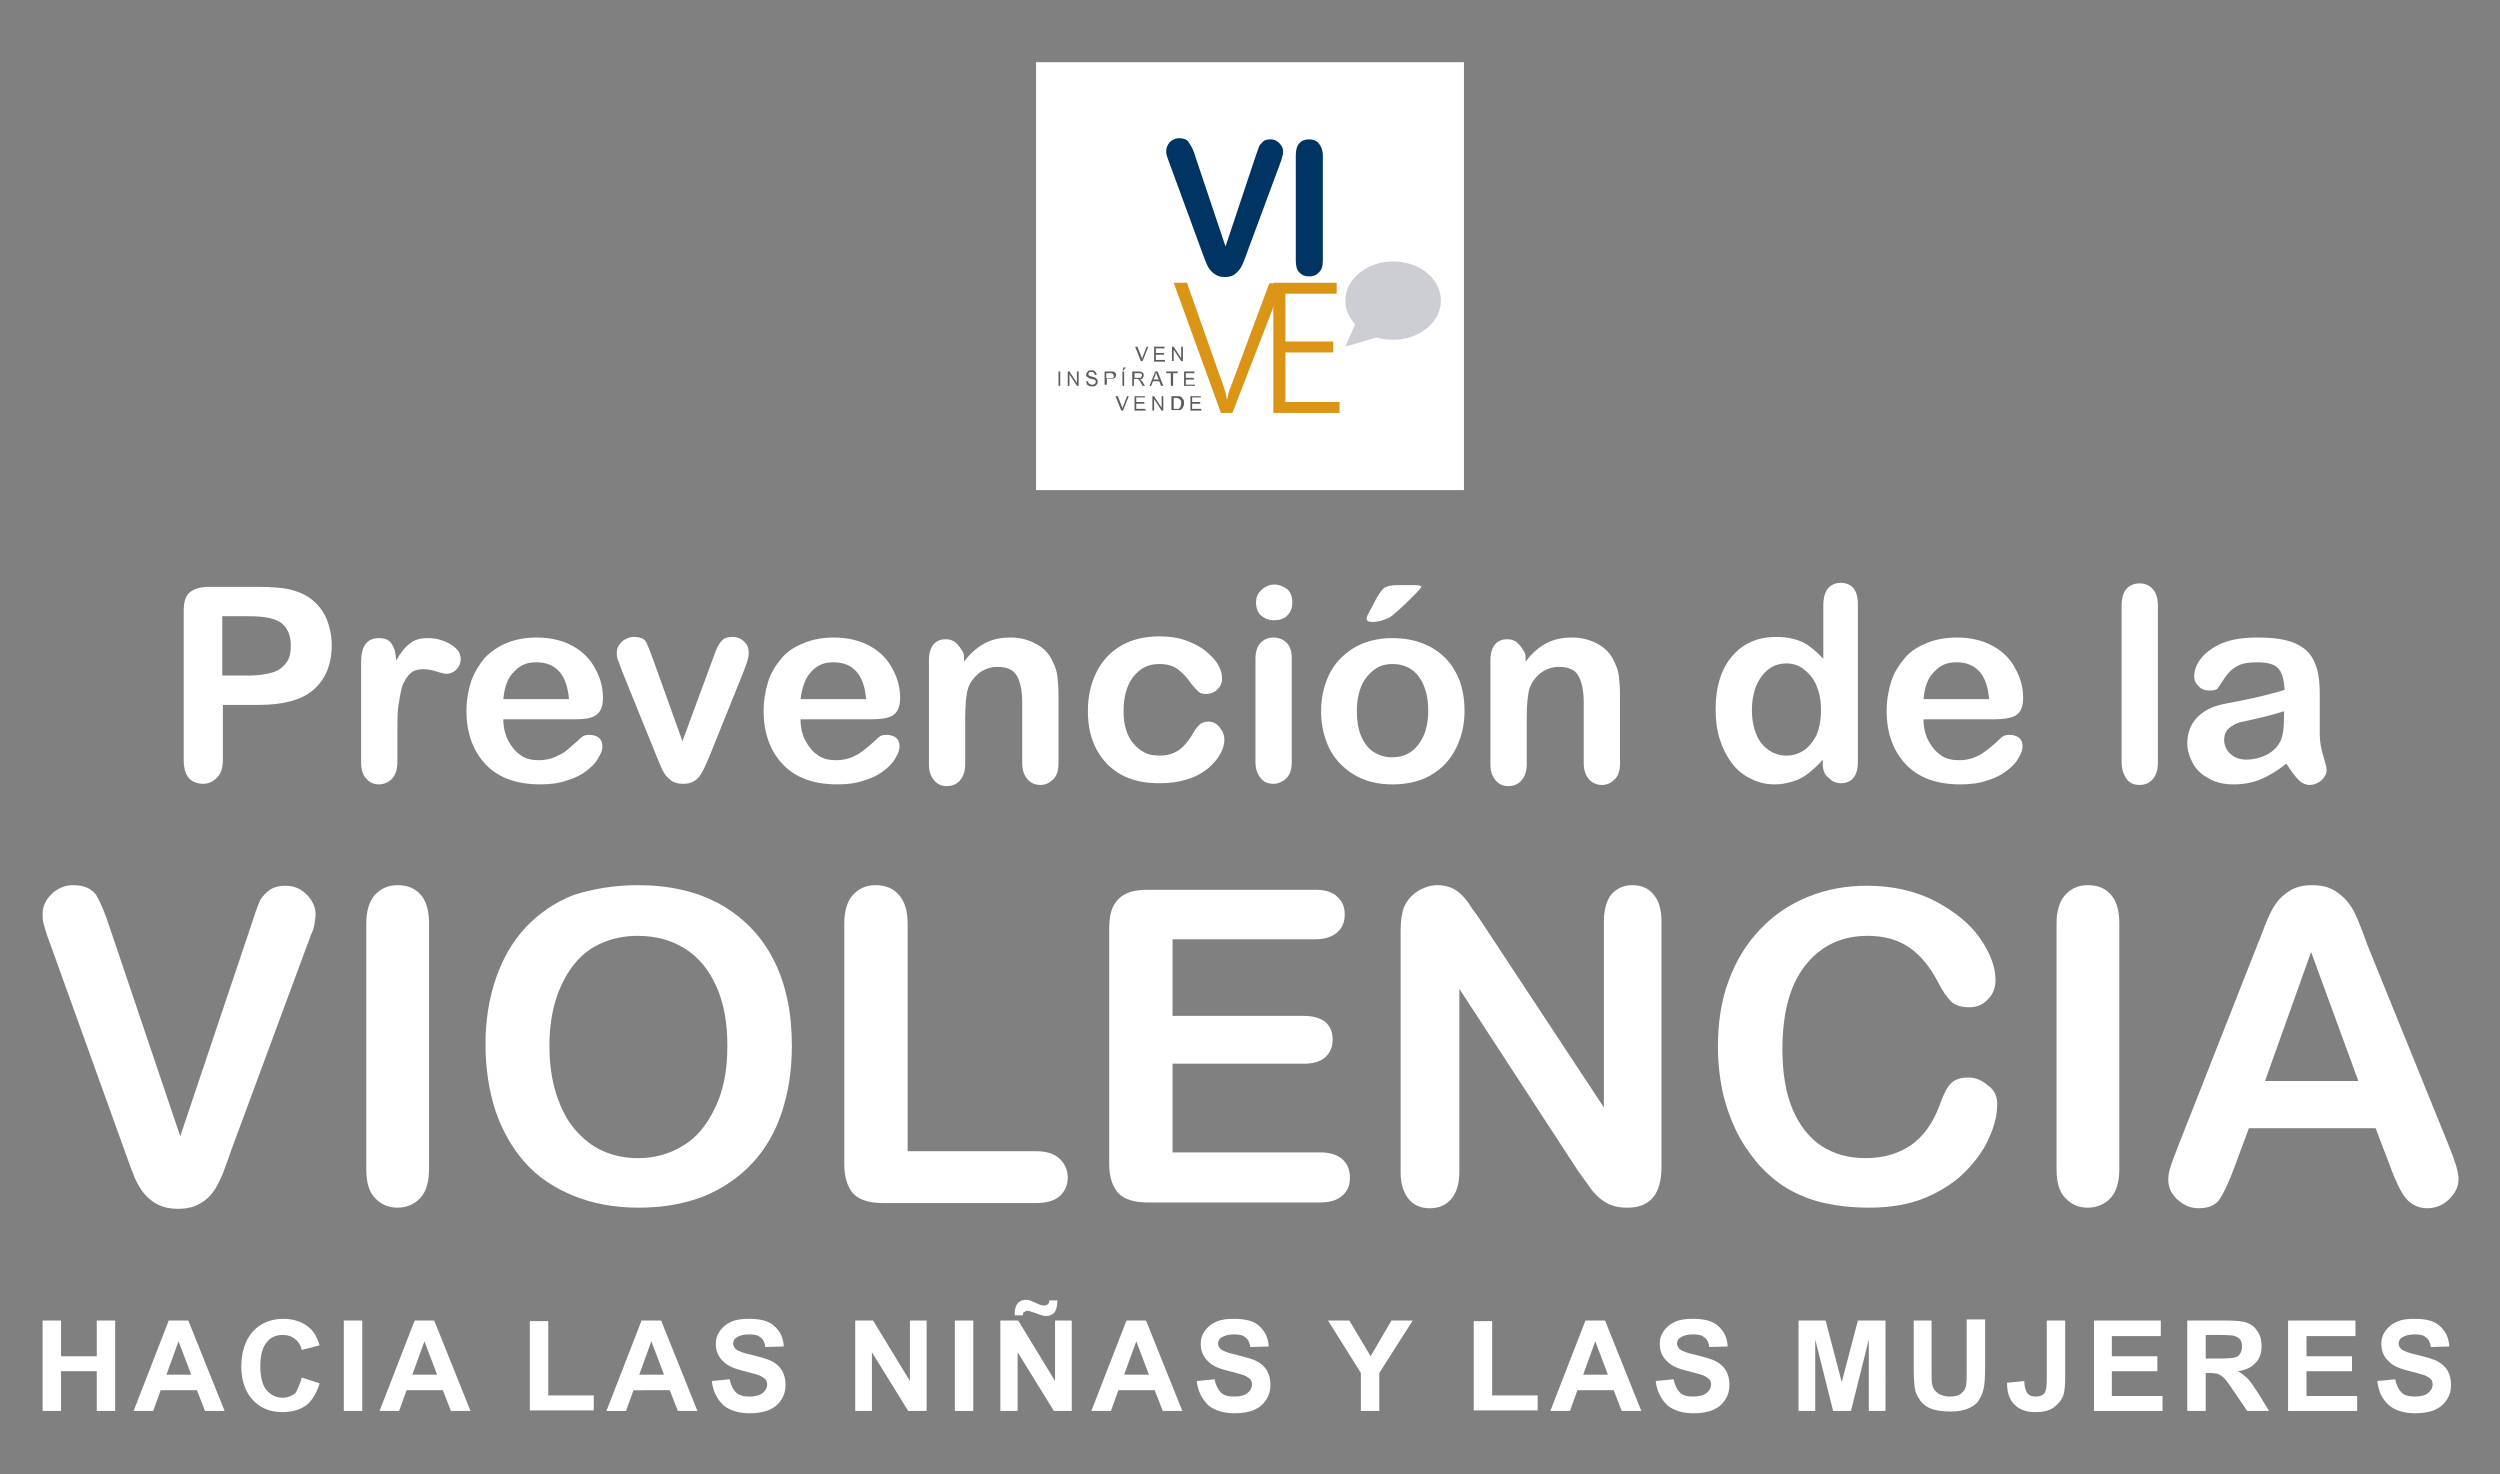 <?xml version="1.0" encoding="utf-8"?>
<!-- Generator: Adobe Illustrator 23.0.2, SVG Export Plug-In . SVG Version: 6.00 Build 0)  -->
<svg version="1.1" xmlns="http://www.w3.org/2000/svg" xmlns:xlink="http://www.w3.org/1999/xlink" x="0px" y="0px"
	 viewBox="0 0 434.1 256" style="enable-background:new 0 0 434.1 256;" xml:space="preserve">
<rect x="0" y="0" width="434.1" height="256" fill="#808080" stroke="none"/>
<style type="text/css">
	.st0{fill:#581B59;}
	.st1{fill:none;stroke:#F0DF29;stroke-miterlimit:10;}
	.st2{fill:#C85836;}
	.st3{fill:#C3684F;}
	.st4{fill:#F0DF29;}
	.st5{fill:#D3815D;}
	.st6{fill:#FFFFFF;}
	.st7{fill:#DA9516;}
	.st8{fill:#003563;}
	.st9{fill:#5D5D5E;}
	.st10{fill:#CCCED4;}
</style>
<g id="Capa_1">
</g>
<g id="Capa_2">
</g>
<g id="Capa_3">
	<g>
		<g>
			<path class="st6" d="M7.4,245v-15.7h3.2v6.2h6.2v-6.2h3.2V245h-3.2v-6.9h-6.2v6.9H7.4z"/>
			<path class="st6" d="M39,245h-3.4l-1.4-3.6h-6.3l-1.3,3.6h-3.4l6.1-15.7h3.4L39,245z M33.2,238.7l-2.2-5.8l-2.1,5.8H33.2z"/>
			<path class="st6" d="M52.4,239.2l3.1,1c-0.5,1.7-1.3,3-2.3,3.8c-1.1,0.8-2.5,1.2-4.2,1.2c-2.1,0-3.8-0.7-5.1-2.1s-2-3.4-2-5.8
				c0-2.6,0.7-4.6,2-6.1c1.3-1.4,3.1-2.2,5.3-2.2c1.9,0,3.5,0.6,4.7,1.7c0.7,0.7,1.2,1.6,1.6,2.9l-3.1,0.8c-0.2-0.8-0.6-1.5-1.2-1.9
				c-0.6-0.5-1.3-0.7-2.1-0.7c-1.2,0-2.1,0.4-2.8,1.3c-0.7,0.8-1.1,2.2-1.1,4.1c0,2,0.4,3.4,1.1,4.2c0.7,0.8,1.6,1.3,2.8,1.3
				c0.8,0,1.6-0.3,2.2-0.8C51.7,241.2,52.1,240.3,52.4,239.2z"/>
			<path class="st6" d="M59.7,245v-15.7h3.2V245H59.7z"/>
			<path class="st6" d="M81.7,245h-3.4l-1.4-3.6h-6.3l-1.3,3.6h-3.4l6.1-15.7h3.4L81.7,245z M75.9,238.7l-2.2-5.8l-2.1,5.8H75.9z"/>
			<path class="st6" d="M92,245v-15.6h3.2v12.9h7.9v2.6H92z"/>
			<path class="st6" d="M121.1,245h-3.4l-1.4-3.6H110l-1.3,3.6h-3.4l6.1-15.7h3.4L121.1,245z M115.3,238.7l-2.2-5.8l-2.1,5.8H115.3z
				"/>
			<path class="st6" d="M123.6,239.8l3.1-0.3c0.2,1,0.6,1.8,1.1,2.3c0.6,0.5,1.3,0.7,2.3,0.7c1,0,1.8-0.2,2.3-0.6
				c0.5-0.4,0.8-0.9,0.8-1.5c0-0.4-0.1-0.7-0.3-0.9s-0.6-0.5-1.1-0.7c-0.4-0.1-1.2-0.4-2.5-0.7c-1.7-0.4-2.9-0.9-3.6-1.6
				c-1-0.9-1.4-1.9-1.4-3.2c0-0.8,0.2-1.5,0.7-2.2c0.5-0.7,1.1-1.2,2-1.6c0.9-0.4,1.9-0.5,3.1-0.5c2,0,3.5,0.4,4.4,1.3
				c1,0.9,1.5,2,1.6,3.5l-3.2,0.1c-0.1-0.8-0.4-1.4-0.9-1.7c-0.4-0.4-1.1-0.5-2-0.5c-0.9,0-1.6,0.2-2.2,0.6c-0.3,0.2-0.5,0.6-0.5,1
				c0,0.4,0.2,0.7,0.5,1c0.4,0.3,1.4,0.7,2.9,1c1.5,0.4,2.7,0.7,3.4,1.1c0.7,0.4,1.3,0.9,1.7,1.6c0.4,0.7,0.6,1.5,0.6,2.5
				c0,0.9-0.2,1.7-0.7,2.5c-0.5,0.8-1.2,1.4-2.1,1.8c-0.9,0.4-2.1,0.6-3.4,0.6c-2,0-3.5-0.5-4.6-1.4
				C124.5,242.9,123.8,241.6,123.6,239.8z"/>
			<path class="st6" d="M148.5,245v-15.7h3.1l6.4,10.5v-10.5h2.9V245h-3.2l-6.3-10.2V245H148.5z"/>
			<path class="st6" d="M165.8,245v-15.7h3.2V245H165.8z"/>
			<path class="st6" d="M173.7,245v-15.7h3.1l6.4,10.5v-10.5h2.9V245H183l-6.3-10.2V245H173.7z M177.6,228.4h-1.4c0-0.2,0-0.3,0-0.4
				c0-0.7,0.2-1.3,0.5-1.7c0.4-0.4,0.8-0.6,1.4-0.6c0.2,0,0.5,0,0.7,0.1c0.2,0.1,0.6,0.2,1.2,0.5c0.6,0.3,1,0.4,1.3,0.4
				c0.2,0,0.4-0.1,0.6-0.2c0.2-0.1,0.3-0.4,0.3-0.7h1.4c0,1-0.2,1.7-0.5,2.1c-0.4,0.4-0.8,0.6-1.4,0.6c-0.2,0-0.5,0-0.7-0.1
				c-0.2,0-0.6-0.2-1.2-0.4c-0.7-0.2-1.1-0.4-1.4-0.4c-0.2,0-0.4,0.1-0.5,0.2C177.7,227.8,177.6,228.1,177.6,228.4z"/>
			<path class="st6" d="M205.3,245h-3.4l-1.4-3.6h-6.3l-1.3,3.6h-3.4l6.1-15.7h3.4L205.3,245z M199.5,238.7l-2.2-5.8l-2.1,5.8H199.5
				z"/>
			<path class="st6" d="M207.8,239.8l3.1-0.3c0.2,1,0.6,1.8,1.1,2.3s1.3,0.7,2.3,0.7c1,0,1.8-0.2,2.3-0.6c0.5-0.4,0.8-0.9,0.8-1.5
				c0-0.4-0.1-0.7-0.3-0.9s-0.6-0.5-1.1-0.7c-0.4-0.1-1.2-0.4-2.5-0.7c-1.7-0.4-2.9-0.9-3.6-1.6c-1-0.9-1.4-1.9-1.4-3.2
				c0-0.8,0.2-1.5,0.7-2.2c0.5-0.7,1.1-1.2,2-1.6c0.9-0.4,1.9-0.5,3.1-0.5c2,0,3.5,0.4,4.4,1.3c1,0.9,1.5,2,1.6,3.5l-3.2,0.1
				c-0.1-0.8-0.4-1.4-0.9-1.7c-0.4-0.4-1.1-0.5-2-0.5c-0.9,0-1.6,0.2-2.2,0.6c-0.3,0.2-0.5,0.6-0.5,1c0,0.4,0.2,0.7,0.5,1
				c0.4,0.3,1.4,0.7,2.9,1c1.5,0.4,2.7,0.7,3.4,1.1c0.7,0.4,1.3,0.9,1.7,1.6c0.4,0.7,0.6,1.5,0.6,2.5c0,0.9-0.2,1.7-0.7,2.5
				c-0.5,0.8-1.2,1.4-2.1,1.8c-0.9,0.4-2.1,0.6-3.4,0.6c-2,0-3.5-0.5-4.6-1.4C208.7,242.9,208,241.6,207.8,239.8z"/>
			<path class="st6" d="M236.3,245v-6.6l-5.7-9.1h3.7l3.7,6.2l3.6-6.2h3.7l-5.8,9.1v6.6H236.3z"/>
			<path class="st6" d="M255.9,245v-15.6h3.2v12.9h7.9v2.6H255.9z"/>
			<path class="st6" d="M285,245h-3.4l-1.4-3.6h-6.3l-1.3,3.6h-3.4l6.1-15.7h3.4L285,245z M279.2,238.7l-2.2-5.8l-2.1,5.8H279.2z"/>
			<path class="st6" d="M287.5,239.8l3.1-0.3c0.2,1,0.6,1.8,1.1,2.3s1.3,0.7,2.3,0.7c1,0,1.8-0.2,2.3-0.6c0.5-0.4,0.8-0.9,0.8-1.5
				c0-0.4-0.1-0.7-0.3-0.9s-0.6-0.5-1.1-0.7c-0.4-0.1-1.2-0.4-2.5-0.7c-1.7-0.4-2.9-0.9-3.6-1.6c-1-0.9-1.4-1.9-1.4-3.2
				c0-0.8,0.2-1.5,0.7-2.2c0.5-0.7,1.1-1.2,2-1.6c0.9-0.4,1.9-0.5,3.1-0.5c2,0,3.5,0.4,4.4,1.3c1,0.9,1.5,2,1.6,3.5l-3.2,0.1
				c-0.1-0.8-0.4-1.4-0.9-1.7c-0.4-0.4-1.1-0.5-2-0.5c-0.9,0-1.6,0.2-2.2,0.6c-0.3,0.2-0.5,0.6-0.5,1c0,0.4,0.2,0.7,0.5,1
				c0.4,0.3,1.4,0.7,2.9,1c1.5,0.4,2.7,0.7,3.4,1.1c0.7,0.4,1.3,0.9,1.7,1.6c0.4,0.7,0.6,1.5,0.6,2.5c0,0.9-0.2,1.7-0.7,2.5
				c-0.5,0.8-1.2,1.4-2.1,1.8c-0.9,0.4-2.1,0.6-3.4,0.6c-2,0-3.5-0.5-4.6-1.4C288.4,242.9,287.7,241.6,287.5,239.8z"/>
			<path class="st6" d="M312.3,245v-15.7h4.7l2.8,10.7l2.8-10.7h4.8V245h-2.9v-12.4l-3.1,12.4h-3.1l-3.1-12.4V245H312.3z"/>
			<path class="st6" d="M332.2,229.3h3.2v8.5c0,1.3,0,2.2,0.1,2.6c0.1,0.6,0.5,1.2,1,1.5c0.5,0.4,1.2,0.6,2.1,0.6
				c0.9,0,1.6-0.2,2-0.6c0.5-0.4,0.7-0.8,0.8-1.4s0.1-1.4,0.1-2.7v-8.7h3.2v8.2c0,1.9-0.1,3.2-0.3,4c-0.2,0.8-0.5,1.4-0.9,2
				s-1.1,1-1.8,1.3s-1.8,0.5-3,0.5c-1.5,0-2.6-0.2-3.4-0.5c-0.8-0.3-1.4-0.8-1.8-1.3c-0.4-0.6-0.7-1.1-0.9-1.7
				c-0.2-0.9-0.3-2.2-0.3-4V229.3z"/>
			<path class="st6" d="M355.4,229.3h3.2v9.9c0,1.3-0.1,2.3-0.3,3c-0.3,0.9-0.9,1.6-1.7,2.2c-0.8,0.6-1.9,0.8-3.2,0.8
				c-1.5,0-2.7-0.4-3.6-1.3s-1.3-2.1-1.3-3.8l3-0.3c0,0.9,0.2,1.5,0.4,1.9c0.3,0.6,0.9,0.8,1.6,0.8c0.7,0,1.2-0.2,1.5-0.6
				c0.3-0.4,0.4-1.2,0.4-2.5V229.3z"/>
			<path class="st6" d="M363.6,245v-15.7h11.6v2.7h-8.5v3.5h7.9v2.6h-7.9v4.3h8.8v2.6H363.6z"/>
			<path class="st6" d="M379.8,245v-15.7h6.7c1.7,0,2.9,0.1,3.7,0.4c0.8,0.3,1.4,0.8,1.8,1.5c0.5,0.7,0.7,1.5,0.7,2.5
				c0,1.2-0.3,2.2-1,2.9c-0.7,0.8-1.7,1.3-3.1,1.5c0.7,0.4,1.2,0.8,1.7,1.3s1,1.3,1.8,2.5l1.9,3.1h-3.8l-2.3-3.4
				c-0.8-1.2-1.4-2-1.7-2.3s-0.6-0.5-1-0.7c-0.3-0.1-0.9-0.2-1.6-0.2H383v6.6H379.8z M383,235.9h2.3c1.5,0,2.5-0.1,2.8-0.2
				c0.4-0.1,0.7-0.3,0.9-0.7c0.2-0.3,0.3-0.7,0.3-1.2c0-0.5-0.1-1-0.4-1.3c-0.3-0.3-0.7-0.5-1.2-0.6c-0.3,0-1-0.1-2.3-0.1H383V235.9
				z"/>
			<path class="st6" d="M397.3,245v-15.7H409v2.7h-8.5v3.5h7.9v2.6h-7.9v4.3h8.8v2.6H397.3z"/>
			<path class="st6" d="M412.8,239.8l3.1-0.3c0.2,1,0.6,1.8,1.1,2.3s1.3,0.7,2.3,0.7c1,0,1.8-0.2,2.3-0.6c0.5-0.4,0.8-0.9,0.8-1.5
				c0-0.4-0.1-0.7-0.3-0.9s-0.6-0.5-1.1-0.7c-0.4-0.1-1.2-0.4-2.5-0.7c-1.7-0.4-2.9-0.9-3.6-1.6c-1-0.9-1.4-1.9-1.4-3.2
				c0-0.8,0.2-1.5,0.7-2.2c0.5-0.7,1.1-1.2,2-1.6c0.9-0.4,1.9-0.5,3.1-0.5c2,0,3.5,0.4,4.4,1.3c1,0.9,1.5,2,1.6,3.5l-3.2,0.1
				c-0.1-0.8-0.4-1.4-0.9-1.7c-0.4-0.4-1.1-0.5-2-0.5c-0.9,0-1.6,0.2-2.2,0.6c-0.3,0.2-0.5,0.6-0.5,1c0,0.4,0.2,0.7,0.5,1
				c0.4,0.3,1.4,0.7,2.9,1c1.5,0.4,2.7,0.7,3.4,1.1c0.7,0.4,1.3,0.9,1.7,1.6c0.4,0.7,0.6,1.5,0.6,2.5c0,0.9-0.2,1.7-0.7,2.5
				c-0.5,0.8-1.2,1.4-2.1,1.8c-0.9,0.4-2.1,0.6-3.4,0.6c-2,0-3.5-0.5-4.6-1.4C413.6,242.9,413,241.6,412.8,239.8z"/>
		</g>
		<g>
			<g>
				<path class="st6" d="M19,160.9l12.3,36.4l12.3-36.6c0.6-1.9,1.1-3.3,1.4-4c0.3-0.8,0.9-1.4,1.6-2s1.8-0.9,3-0.9
					c0.9,0,1.8,0.2,2.6,0.7c0.8,0.5,1.4,1.1,1.9,1.9c0.5,0.8,0.7,1.6,0.7,2.3c0,0.5-0.1,1.1-0.2,1.8s-0.3,1.2-0.6,1.8
					c-0.2,0.6-0.4,1.2-0.7,1.9l-13.1,35.4c-0.5,1.4-0.9,2.6-1.4,3.9c-0.5,1.2-1,2.3-1.6,3.2s-1.4,1.7-2.5,2.3
					c-1,0.6-2.3,0.9-3.8,0.9c-1.5,0-2.7-0.3-3.8-0.9c-1-0.6-1.8-1.3-2.5-2.3c-0.6-0.9-1.2-2-1.6-3.2c-0.5-1.2-0.9-2.5-1.4-3.8
					L8.9,164.4c-0.2-0.6-0.5-1.3-0.7-1.9c-0.2-0.6-0.4-1.3-0.6-2c-0.2-0.7-0.2-1.3-0.2-1.8c0-1.3,0.5-2.4,1.5-3.4
					c1-1,2.3-1.6,3.8-1.6c1.9,0,3.2,0.6,4,1.7C17.4,156.6,18.2,158.4,19,160.9z"/>
				<path class="st6" d="M63.6,203.1v-42.7c0-2.2,0.5-3.9,1.5-5c1-1.1,2.3-1.7,3.9-1.7c1.7,0,3,0.5,4,1.6c1,1.1,1.5,2.8,1.5,5v42.7
					c0,2.2-0.5,3.9-1.5,5c-1,1.1-2.4,1.7-4,1.7c-1.6,0-2.9-0.6-3.9-1.7C64.1,207,63.6,205.3,63.6,203.1z"/>
				<path class="st6" d="M110.7,153.7c5.6,0,10.4,1.1,14.5,3.4c4,2.3,7.1,5.5,9.2,9.7c2.1,4.2,3.1,9.1,3.1,14.8
					c0,4.2-0.6,8-1.7,11.4c-1.1,3.4-2.8,6.4-5.1,8.9c-2.3,2.5-5.1,4.4-8.4,5.8c-3.3,1.3-7.1,2-11.4,2c-4.2,0-8-0.7-11.4-2.1
					c-3.4-1.4-6.2-3.3-8.4-5.8c-2.2-2.5-3.9-5.5-5.1-9c-1.1-3.5-1.7-7.3-1.7-11.4c0-4.2,0.6-8,1.8-11.5c1.2-3.5,2.9-6.4,5.2-8.9
					c2.3-2.4,5-4.3,8.3-5.6C102.8,154.4,106.5,153.7,110.7,153.7z M126.3,181.6c0-4-0.6-7.4-1.9-10.3c-1.3-2.9-3.1-5.1-5.5-6.6
					c-2.4-1.5-5.1-2.2-8.2-2.2c-2.2,0-4.2,0.4-6.1,1.2c-1.9,0.8-3.5,2-4.8,3.6c-1.3,1.6-2.4,3.6-3.2,6c-0.8,2.5-1.2,5.2-1.2,8.3
					c0,3.1,0.4,5.9,1.2,8.4c0.8,2.5,1.9,4.6,3.3,6.2c1.4,1.6,3,2.9,4.9,3.7c1.8,0.8,3.9,1.2,6,1.2c2.8,0,5.4-0.7,7.7-2.1
					c2.4-1.4,4.2-3.6,5.6-6.5C125.6,189.5,126.3,185.9,126.3,181.6z"/>
				<path class="st6" d="M157.6,160.4v39.5h22.3c1.8,0,3.1,0.4,4.1,1.3c0.9,0.9,1.4,1.9,1.4,3.3c0,1.3-0.5,2.4-1.4,3.2
					c-0.9,0.8-2.3,1.2-4.1,1.2h-26.5c-2.4,0-4.1-0.5-5.2-1.6c-1-1.1-1.6-2.8-1.6-5.1v-41.8c0-2.2,0.5-3.9,1.5-5
					c1-1.1,2.3-1.7,3.9-1.7c1.7,0,3,0.5,4,1.6C157.1,156.5,157.6,158.1,157.6,160.4z"/>
				<path class="st6" d="M228.3,163.1h-24.7v13.3h22.8c1.7,0,2.9,0.4,3.8,1.1c0.8,0.8,1.2,1.7,1.2,3s-0.4,2.2-1.2,3
					s-2.1,1.2-3.8,1.2h-22.8v15.4h25.6c1.7,0,3,0.4,3.9,1.2s1.3,1.9,1.3,3.2c0,1.3-0.4,2.3-1.3,3.1c-0.9,0.8-2.2,1.2-3.9,1.2h-29.8
					c-2.4,0-4.1-0.5-5.2-1.6c-1-1.1-1.6-2.8-1.6-5.1v-40.8c0-1.6,0.2-2.9,0.7-3.9c0.5-1,1.2-1.7,2.2-2.2c1-0.5,2.3-0.7,3.8-0.7h29
					c1.8,0,3.1,0.4,3.9,1.2c0.9,0.8,1.3,1.8,1.3,3.1c0,1.3-0.4,2.3-1.3,3.1C231.3,162.7,230,163.1,228.3,163.1z"/>
				<path class="st6" d="M257.4,160.3l21.1,32V160c0-2.1,0.5-3.7,1.3-4.7c0.9-1,2.1-1.6,3.6-1.6c1.6,0,2.8,0.5,3.7,1.6
					c0.9,1,1.4,2.6,1.4,4.7v42.6c0,4.8-2,7.1-5.9,7.1c-1,0-1.9-0.1-2.7-0.4c-0.8-0.3-1.5-0.7-2.2-1.3c-0.7-0.6-1.3-1.3-1.9-2.2
					c-0.6-0.8-1.2-1.7-1.8-2.5l-20.6-31.6v31.8c0,2.1-0.5,3.6-1.4,4.7c-1,1.1-2.2,1.6-3.7,1.6c-1.6,0-2.8-0.5-3.7-1.6
					c-0.9-1.1-1.4-2.6-1.4-4.7v-41.8c0-1.8,0.2-3.2,0.6-4.2c0.5-1.1,1.2-2,2.3-2.7c1.1-0.7,2.3-1.1,3.5-1.1c1,0,1.8,0.2,2.5,0.5
					c0.7,0.3,1.3,0.8,1.8,1.3c0.5,0.5,1.1,1.2,1.6,2.1C256.2,158.5,256.8,159.4,257.4,160.3z"/>
				<path class="st6" d="M346.8,191.7c0,1.7-0.4,3.6-1.3,5.6c-0.8,2-2.2,4-4,5.9c-1.8,1.9-4.2,3.5-7,4.7c-2.8,1.2-6.1,1.8-9.9,1.8
					c-2.9,0-5.5-0.3-7.8-0.8c-2.3-0.5-4.5-1.4-6.4-2.5c-1.9-1.1-3.7-2.7-5.3-4.5c-1.4-1.7-2.7-3.6-3.7-5.7c-1-2.1-1.8-4.4-2.3-6.7
					c-0.5-2.4-0.8-4.9-0.8-7.6c0-4.4,0.6-8.3,1.9-11.7c1.3-3.5,3.1-6.4,5.5-8.9c2.4-2.5,5.1-4.3,8.3-5.6c3.2-1.3,6.6-1.9,10.2-1.9
					c4.4,0,8.3,0.9,11.7,2.6c3.4,1.8,6.1,3.9,7.9,6.5c1.8,2.6,2.7,5,2.7,7.3c0,1.3-0.4,2.4-1.3,3.3c-0.9,1-2,1.4-3.2,1.4
					c-1.4,0-2.5-0.3-3.2-1c-0.7-0.7-1.5-1.8-2.3-3.4c-1.4-2.7-3.1-4.7-5-6c-1.9-1.3-4.3-2-7.2-2c-4.5,0-8.1,1.7-10.8,5.1
					c-2.7,3.4-4,8.3-4,14.6c0,4.2,0.6,7.7,1.8,10.5c1.2,2.8,2.9,4.9,5,6.3c2.2,1.4,4.7,2.1,7.6,2.1c3.2,0,5.8-0.8,8-2.3
					c2.2-1.6,3.8-3.9,4.9-6.9c0.5-1.4,1-2.6,1.7-3.5c0.7-0.9,1.8-1.3,3.3-1.3c1.3,0,2.4,0.5,3.4,1.4
					C346.3,189.2,346.8,190.4,346.8,191.7z"/>
				<path class="st6" d="M357.1,203.1v-42.7c0-2.2,0.5-3.9,1.5-5s2.3-1.7,3.9-1.7c1.7,0,3,0.5,4,1.6c1,1.1,1.5,2.8,1.5,5v42.7
					c0,2.2-0.5,3.9-1.5,5c-1,1.1-2.4,1.7-4,1.7c-1.6,0-2.9-0.6-3.9-1.7C357.6,207,357.1,205.3,357.1,203.1z"/>
				<path class="st6" d="M415.1,202.7l-2.6-6.8h-22l-2.6,7c-1,2.7-1.9,4.5-2.6,5.5c-0.7,0.9-1.9,1.4-3.5,1.4c-1.4,0-2.6-0.5-3.7-1.5
					c-1.1-1-1.6-2.2-1.6-3.4c0-0.7,0.1-1.5,0.4-2.3c0.2-0.8,0.7-1.9,1.2-3.3L392,164c0.4-1,0.9-2.2,1.4-3.6c0.6-1.4,1.1-2.6,1.8-3.5
					c0.6-0.9,1.5-1.7,2.5-2.3c1-0.6,2.3-0.9,3.8-0.9c1.5,0,2.8,0.3,3.8,0.9c1,0.6,1.8,1.3,2.5,2.2s1.2,1.9,1.6,2.9
					c0.4,1,1,2.4,1.6,4.2l14.2,35c1.1,2.7,1.7,4.6,1.7,5.8c0,1.3-0.5,2.4-1.6,3.5c-1,1-2.3,1.6-3.8,1.6c-0.9,0-1.6-0.2-2.2-0.5
					s-1.1-0.7-1.6-1.3c-0.4-0.5-0.9-1.3-1.4-2.4C415.8,204.5,415.4,203.6,415.1,202.7z M393.3,187.7h16.2l-8.2-22.4L393.3,187.7z"/>
			</g>
		</g>
		<g>
			<g>
				<path class="st6" d="M44.9,122.4h-6.2v9.5c0,1.4-0.3,2.4-1,3.1c-0.6,0.7-1.5,1.1-2.4,1.1c-1,0-1.9-0.3-2.5-1s-0.9-1.7-0.9-3.1
					v-25.9c0-1.5,0.3-2.6,1-3.2c0.7-0.6,1.8-1,3.3-1h8.7c2.6,0,4.6,0.2,6,0.6c1.4,0.4,2.6,1,3.6,1.9s1.8,2,2.3,3.3
					c0.5,1.3,0.8,2.7,0.8,4.3c0,3.4-1.1,6-3.2,7.8S49.1,122.4,44.9,122.4z M43.2,107h-4.6v10.3h4.6c1.6,0,2.9-0.2,4-0.5
					c1.1-0.3,1.9-0.9,2.5-1.7c0.6-0.8,0.8-1.8,0.8-3c0-1.5-0.4-2.7-1.3-3.6C48.3,107.5,46.3,107,43.2,107z"/>
				<path class="st6" d="M69,127.1v5.2c0,1.3-0.3,2.2-0.9,2.9c-0.6,0.6-1.4,1-2.3,1c-0.9,0-1.6-0.3-2.2-1c-0.6-0.6-0.9-1.6-0.9-2.8
					v-17.4c0-2.8,1-4.2,3.1-4.2c1,0,1.8,0.3,2.2,1c0.5,0.7,0.7,1.6,0.8,2.9c0.7-1.3,1.5-2.3,2.3-2.9c0.8-0.7,1.8-1,3.2-1
					c1.3,0,2.6,0.3,3.8,1c1.2,0.7,1.9,1.5,1.9,2.6c0,0.8-0.3,1.4-0.8,1.9s-1.1,0.7-1.7,0.7c-0.2,0-0.8-0.1-1.7-0.4
					c-0.9-0.3-1.7-0.4-2.3-0.4c-0.9,0-1.7,0.2-2.2,0.7c-0.6,0.5-1,1.2-1.4,2.1c-0.3,0.9-0.5,2.1-0.7,3.4C69,123.6,69,125.2,69,127.1
					z"/>
				<path class="st6" d="M99.7,124.9H87.4c0,1.4,0.3,2.7,0.9,3.8s1.3,1.9,2.2,2.5s1.9,0.8,3.1,0.8c0.7,0,1.4-0.1,2.1-0.3
					c0.6-0.2,1.2-0.5,1.8-0.8s1.1-0.8,1.6-1.2c0.5-0.4,1.1-1,1.9-1.7c0.3-0.3,0.8-0.4,1.4-0.4c0.6,0,1.2,0.2,1.6,0.5
					c0.4,0.4,0.6,0.8,0.6,1.5c0,0.6-0.2,1.2-0.7,2c-0.4,0.8-1.1,1.5-2,2.2c-0.9,0.7-2,1.3-3.4,1.7c-1.4,0.5-2.9,0.7-4.7,0.7
					c-4,0-7.2-1.1-9.4-3.4c-2.2-2.3-3.4-5.4-3.4-9.3c0-1.9,0.3-3.6,0.8-5.2c0.6-1.6,1.4-2.9,2.4-4.1c1.1-1.1,2.4-2,3.9-2.6
					c1.5-0.6,3.3-0.9,5.1-0.9c2.4,0,4.5,0.5,6.3,1.5c1.8,1,3.1,2.4,3.9,4c0.9,1.6,1.3,3.3,1.3,5c0,1.6-0.5,2.6-1.4,3.1
					S101.3,124.9,99.7,124.9z M87.4,121.4h11.4c-0.2-2.1-0.7-3.7-1.7-4.8s-2.3-1.6-4-1.6c-1.6,0-2.8,0.5-3.8,1.6
					C88.2,117.6,87.6,119.2,87.4,121.4z"/>
				<path class="st6" d="M113.4,114.5l5.1,14.2l5.5-14.9c0.4-1.2,0.8-2,1.3-2.5c0.4-0.5,1-0.7,1.9-0.7c0.8,0,1.5,0.3,2,0.8
					c0.6,0.5,0.8,1.2,0.8,1.9c0,0.3,0,0.6-0.1,1c-0.1,0.4-0.2,0.7-0.3,1s-0.3,0.7-0.4,1.1l-6,14.9c-0.2,0.4-0.4,1-0.7,1.6
					c-0.3,0.7-0.6,1.2-0.9,1.7s-0.7,0.8-1.2,1.1c-0.5,0.3-1.1,0.4-1.8,0.4c-0.9,0-1.6-0.2-2.1-0.6c-0.5-0.4-0.9-0.8-1.2-1.3
					c-0.3-0.5-0.7-1.4-1.3-2.9l-6-14.8c-0.1-0.4-0.3-0.7-0.4-1.1c-0.1-0.4-0.3-0.7-0.4-1.1s-0.1-0.7-0.1-1c0-0.4,0.1-0.9,0.4-1.3
					c0.3-0.4,0.6-0.8,1.1-1c0.5-0.3,1-0.4,1.5-0.4c1,0,1.8,0.3,2.1,0.9C112.5,112.1,112.9,113.1,113.4,114.5z"/>
				<path class="st6" d="M151.3,124.9H139c0,1.4,0.3,2.7,0.9,3.8s1.3,1.9,2.2,2.5s1.9,0.8,3.1,0.8c0.8,0,1.4-0.1,2.1-0.3
					s1.2-0.5,1.8-0.8c0.6-0.4,1.1-0.8,1.6-1.2c0.5-0.4,1.1-1,1.9-1.7c0.3-0.3,0.8-0.4,1.4-0.4c0.6,0,1.2,0.2,1.6,0.5
					c0.4,0.4,0.6,0.8,0.6,1.5c0,0.6-0.2,1.2-0.7,2c-0.4,0.8-1.1,1.5-2,2.2s-2,1.3-3.4,1.7c-1.4,0.5-2.9,0.7-4.7,0.7
					c-4,0-7.2-1.1-9.4-3.4c-2.2-2.3-3.4-5.4-3.4-9.3c0-1.9,0.3-3.6,0.8-5.2s1.4-2.9,2.4-4.1s2.4-2,3.9-2.6c1.5-0.6,3.3-0.9,5.1-0.9
					c2.4,0,4.5,0.5,6.3,1.5s3.1,2.4,3.9,4c0.9,1.6,1.3,3.3,1.3,5c0,1.6-0.5,2.6-1.4,3.1C154.2,124.7,152.9,124.9,151.3,124.9z
					 M139,121.4h11.4c-0.2-2.1-0.7-3.7-1.7-4.8s-2.3-1.6-4-1.6c-1.6,0-2.8,0.5-3.8,1.6C139.9,117.6,139.3,119.2,139,121.4z"/>
				<path class="st6" d="M167.4,114.1v0.8c1.1-1.5,2.3-2.5,3.6-3.2c1.3-0.7,2.8-1,4.5-1c1.7,0,3.1,0.4,4.4,1.1
					c1.3,0.7,2.3,1.7,2.9,3.1c0.4,0.8,0.7,1.6,0.8,2.5s0.2,2,0.2,3.4v11.7c0,1.3-0.3,2.2-0.9,2.8c-0.6,0.6-1.3,1-2.2,1
					c-0.9,0-1.7-0.3-2.3-1c-0.6-0.7-0.9-1.6-0.9-2.8v-10.4c0-2.1-0.3-3.6-0.9-4.7c-0.6-1.1-1.7-1.6-3.4-1.6c-1.1,0-2.1,0.3-3.1,1
					c-0.9,0.7-1.6,1.6-2,2.7c-0.3,0.9-0.5,2.7-0.5,5.2v7.9c0,1.3-0.3,2.2-0.9,2.9s-1.4,1-2.3,1c-0.9,0-1.6-0.3-2.2-1
					c-0.6-0.7-0.9-1.6-0.9-2.8v-18.1c0-1.2,0.3-2.1,0.8-2.7c0.5-0.6,1.2-0.9,2.1-0.9c0.6,0,1,0.1,1.5,0.4c0.4,0.3,0.8,0.7,1.1,1.2
					S167.4,113.3,167.4,114.1z"/>
				<path class="st6" d="M212.6,128.4c0,0.8-0.2,1.6-0.7,2.5s-1.2,1.7-2.1,2.5c-1,0.8-2.2,1.5-3.6,1.9c-1.5,0.5-3.1,0.7-4.9,0.7
					c-3.9,0-6.9-1.1-9.1-3.4c-2.2-2.3-3.3-5.3-3.3-9.1c0-2.6,0.5-4.8,1.5-6.8c1-2,2.4-3.5,4.3-4.6c1.9-1.1,4.1-1.6,6.7-1.6
					c1.6,0,3.1,0.2,4.5,0.7s2.5,1.1,3.4,1.8c0.9,0.8,1.7,1.5,2.2,2.4s0.7,1.6,0.7,2.4c0,0.8-0.3,1.4-0.8,1.9s-1.2,0.8-2,0.8
					c-0.5,0-1-0.1-1.3-0.4c-0.3-0.3-0.7-0.7-1.2-1.3c-0.8-1.2-1.6-2-2.4-2.6c-0.8-0.6-1.9-0.9-3.2-0.9c-1.9,0-3.3,0.7-4.5,2.2
					c-1.1,1.4-1.7,3.4-1.7,5.9c0,1.2,0.1,2.3,0.4,3.2c0.3,1,0.7,1.8,1.3,2.5c0.6,0.7,1.2,1.2,2,1.6c0.8,0.4,1.6,0.5,2.6,0.5
					c1.3,0,2.3-0.3,3.2-0.9c0.9-0.6,1.7-1.5,2.4-2.7c0.4-0.7,0.8-1.3,1.2-1.7c0.4-0.4,1-0.6,1.6-0.6c0.8,0,1.4,0.3,1.9,0.9
					C212.4,127.1,212.6,127.7,212.6,128.4z"/>
				<path class="st6" d="M221.2,107.7c-0.9,0-1.6-0.3-2.2-0.8c-0.6-0.5-0.9-1.3-0.9-2.3c0-0.9,0.3-1.6,1-2.2
					c0.6-0.6,1.4-0.9,2.2-0.9c0.8,0,1.5,0.3,2.2,0.8c0.6,0.5,0.9,1.3,0.9,2.3c0,1-0.3,1.7-0.9,2.3S222.1,107.7,221.2,107.7z
					 M224.3,114.2v18.1c0,1.3-0.3,2.2-0.9,2.8c-0.6,0.6-1.4,1-2.3,1c-0.9,0-1.7-0.3-2.2-1c-0.6-0.7-0.9-1.6-0.9-2.8v-17.9
					c0-1.2,0.3-2.2,0.9-2.8c0.6-0.6,1.3-0.9,2.2-0.9c0.9,0,1.7,0.3,2.3,0.9C224,112.2,224.3,113.1,224.3,114.2z"/>
				<path class="st6" d="M254.3,123.4c0,1.9-0.3,3.6-0.9,5.2c-0.6,1.6-1.4,2.9-2.5,4.1c-1.1,1.1-2.4,2-3.9,2.6s-3.3,0.9-5.2,0.9
					c-1.9,0-3.6-0.3-5.1-0.9c-1.5-0.6-2.8-1.5-3.9-2.6c-1.1-1.1-2-2.5-2.5-4c-0.6-1.6-0.9-3.3-0.9-5.2c0-1.9,0.3-3.6,0.9-5.2
					c0.6-1.6,1.4-2.9,2.5-4c1.1-1.1,2.4-2,3.9-2.6c1.5-0.6,3.3-0.9,5.1-0.9c1.9,0,3.6,0.3,5.2,0.9s2.9,1.5,4,2.6
					c1.1,1.1,1.9,2.5,2.5,4C254,119.8,254.3,121.5,254.3,123.4z M248,123.4c0-2.6-0.6-4.5-1.7-6c-1.1-1.4-2.6-2.1-4.5-2.1
					c-1.2,0-2.3,0.3-3.2,1s-1.7,1.6-2.2,2.8c-0.5,1.2-0.8,2.7-0.8,4.3c0,1.6,0.2,3.1,0.7,4.3c0.5,1.2,1.2,2.2,2.1,2.8s2,1,3.3,1
					c1.9,0,3.4-0.7,4.5-2.1C247.4,127.9,248,125.9,248,123.4z M242.5,101.6h3.1c0.8,0,1.2,0.1,1.2,0.3c0,0.1-0.4,0.6-1.3,1.5
					c-0.9,0.9-1.7,1.7-2.6,2.5s-1.5,1.3-1.8,1.4c-0.9,0.4-1.8,0.7-2.8,0.7c-0.7,0-1-0.2-1-0.6c0-0.3,0.2-0.7,0.6-1.4l1-1.9
					c0.6-1.1,1.1-1.8,1.6-2.1C240.9,101.8,241.6,101.6,242.5,101.6z"/>
				<path class="st6" d="M264.9,114.1v0.8c1.1-1.5,2.3-2.5,3.6-3.2c1.3-0.7,2.8-1,4.5-1c1.7,0,3.1,0.4,4.4,1.1
					c1.3,0.7,2.3,1.7,2.9,3.1c0.4,0.8,0.7,1.6,0.8,2.5s0.2,2,0.2,3.4v11.7c0,1.3-0.3,2.2-0.9,2.8c-0.6,0.6-1.3,1-2.2,1
					c-0.9,0-1.7-0.3-2.3-1c-0.6-0.7-0.9-1.6-0.9-2.8v-10.4c0-2.1-0.3-3.6-0.9-4.7c-0.6-1.1-1.7-1.6-3.4-1.6c-1.1,0-2.1,0.3-3.1,1
					c-0.9,0.7-1.6,1.6-2,2.7c-0.3,0.9-0.5,2.7-0.5,5.2v7.9c0,1.3-0.3,2.2-0.9,2.9s-1.4,1-2.3,1c-0.9,0-1.6-0.3-2.2-1
					c-0.6-0.7-0.9-1.6-0.9-2.8v-18.1c0-1.2,0.3-2.1,0.8-2.7c0.5-0.6,1.2-0.9,2.1-0.9c0.6,0,1,0.1,1.5,0.4c0.4,0.3,0.8,0.7,1.1,1.2
					S264.9,113.3,264.9,114.1z"/>
				<path class="st6" d="M316.5,132.5v-0.6c-0.8,1-1.7,1.7-2.5,2.4c-0.8,0.6-1.7,1.1-2.7,1.4c-1,0.3-2,0.5-3.1,0.5
					c-1.5,0-2.9-0.3-4.2-1c-1.3-0.6-2.4-1.5-3.3-2.7s-1.6-2.6-2.1-4.2c-0.5-1.6-0.7-3.3-0.7-5.2c0-3.9,1-7,2.9-9.2
					c1.9-2.2,4.4-3.3,7.6-3.3c1.8,0,3.3,0.3,4.6,0.9c1.2,0.6,2.4,1.6,3.6,2.9v-9.3c0-1.3,0.3-2.3,0.8-2.9s1.2-1,2.2-1
					c0.9,0,1.7,0.3,2.2,0.9c0.5,0.6,0.8,1.5,0.8,2.7v27.6c0,1.2-0.3,2.1-0.8,2.7s-1.3,0.9-2.1,0.9c-0.9,0-1.6-0.3-2.1-0.9
					C316.8,134.6,316.5,133.7,316.5,132.5z M304.2,123.3c0,1.7,0.3,3.1,0.8,4.3c0.5,1.2,1.3,2.1,2.2,2.7c0.9,0.6,1.9,0.9,3,0.9
					c1.1,0,2.1-0.3,3-0.9c0.9-0.6,1.6-1.5,2.2-2.6c0.5-1.2,0.8-2.7,0.8-4.4c0-1.7-0.3-3.1-0.8-4.3c-0.5-1.2-1.3-2.1-2.2-2.8
					s-1.9-1-3-1c-1.1,0-2.2,0.3-3.1,1c-0.9,0.7-1.6,1.6-2.1,2.8S304.2,121.7,304.2,123.3z"/>
				<path class="st6" d="M346.2,124.9H334c0,1.4,0.3,2.7,0.9,3.8s1.3,1.9,2.2,2.5s1.9,0.8,3.1,0.8c0.8,0,1.4-0.1,2.1-0.3
					s1.2-0.5,1.8-0.8c0.6-0.4,1.1-0.8,1.6-1.2c0.5-0.4,1.1-1,1.9-1.7c0.3-0.3,0.8-0.4,1.4-0.4c0.6,0,1.2,0.2,1.6,0.5
					c0.4,0.4,0.6,0.8,0.6,1.5c0,0.6-0.2,1.2-0.7,2c-0.4,0.8-1.1,1.5-2,2.2s-2,1.3-3.4,1.7c-1.4,0.5-2.9,0.7-4.7,0.7
					c-4,0-7.2-1.1-9.4-3.4c-2.2-2.3-3.4-5.4-3.4-9.3c0-1.9,0.3-3.6,0.8-5.2s1.4-2.9,2.4-4.1s2.4-2,3.9-2.6c1.5-0.6,3.3-0.9,5.1-0.9
					c2.4,0,4.5,0.5,6.3,1.5s3.1,2.4,3.9,4c0.9,1.6,1.3,3.3,1.3,5c0,1.6-0.5,2.6-1.4,3.1C349.1,124.7,347.9,124.9,346.2,124.9z
					 M334,121.4h11.4c-0.2-2.1-0.7-3.7-1.7-4.8s-2.3-1.6-4-1.6c-1.6,0-2.8,0.5-3.8,1.6C334.8,117.6,334.2,119.2,334,121.4z"/>
				<path class="st6" d="M368.4,132.3v-27.2c0-1.3,0.3-2.2,0.8-2.8s1.3-1,2.3-1c0.9,0,1.7,0.3,2.3,1c0.6,0.6,0.9,1.6,0.9,2.9v27.2
					c0,1.3-0.3,2.2-0.9,2.9s-1.4,1-2.3,1c-0.9,0-1.7-0.3-2.2-1C368.7,134.5,368.4,133.5,368.4,132.3z"/>
				<path class="st6" d="M397,132.6c-1.5,1.2-3,2.1-4.4,2.7c-1.4,0.6-3,0.9-4.8,0.9c-1.6,0-3-0.3-4.2-1c-1.2-0.6-2.2-1.5-2.8-2.6
					s-1-2.3-1-3.5c0-1.7,0.5-3.2,1.6-4.4c1.1-1.2,2.6-2,4.5-2.4c0.4-0.1,1.4-0.3,3-0.6s2.9-0.6,4.1-0.9s2.3-0.6,3.7-1
					c-0.1-1.7-0.4-2.9-1-3.6c-0.6-0.8-1.8-1.2-3.7-1.2c-1.6,0-2.8,0.2-3.6,0.7c-0.8,0.4-1.5,1.1-2.1,2c-0.6,0.9-1,1.5-1.2,1.8
					c-0.2,0.3-0.7,0.4-1.5,0.4c-0.7,0-1.3-0.2-1.8-0.7c-0.5-0.5-0.8-1-0.8-1.7c0-1.1,0.4-2.2,1.2-3.2c0.8-1,2-1.9,3.6-2.6
					c1.7-0.7,3.7-1,6.2-1c2.8,0,4.9,0.3,6.5,1c1.6,0.7,2.7,1.7,3.3,3.1c0.7,1.4,1,3.3,1,5.6c0,1.5,0,2.7,0,3.7s0,2.2,0,3.4
					c0,1.2,0.2,2.4,0.6,3.7c0.4,1.3,0.6,2.1,0.6,2.5c0,0.6-0.3,1.2-0.9,1.8c-0.6,0.5-1.3,0.8-2.1,0.8c-0.6,0-1.3-0.3-1.9-0.9
					S397.7,133.7,397,132.6z M396.6,123.5c-0.9,0.3-2.3,0.7-4,1.1c-1.8,0.4-3,0.7-3.6,0.8c-0.7,0.2-1.3,0.5-1.9,1s-0.9,1.2-0.9,2.1
					c0,0.9,0.4,1.8,1.1,2.4c0.7,0.7,1.7,1,2.8,1c1.2,0,2.4-0.3,3.4-0.8s1.8-1.2,2.3-2.1c0.6-0.9,0.8-2.5,0.8-4.7V123.5z"/>
			</g>
		</g>
		<g>
			<rect x="179.9" y="10.8" class="st6" width="74.3" height="74.3"/>
			<g>
				<g>
					<path class="st7" d="M214,71.7h-2l-8.2-22.6h2.3l6.4,18.1c0.1,0.3,0.2,0.7,0.3,1c0.1,0.3,0.2,0.7,0.2,1.1h0.1
						c0.1-0.3,0.1-0.6,0.2-1c0.1-0.4,0.2-0.7,0.4-1.1l6.7-18h2.3L214,71.7z"/>
					<path class="st7" d="M221.1,71.7V49.1h11V51h-8.9v8.3h8.3v1.9h-8.3v8.6h9.4v1.9H221.1z"/>
				</g>
				<g>
					<path class="st8" d="M207.6,27.3l5.2,15.5l5.2-15.6c0.3-0.8,0.5-1.4,0.6-1.7c0.1-0.3,0.4-0.6,0.7-0.9c0.3-0.3,0.7-0.4,1.3-0.4
						c0.4,0,0.8,0.1,1.1,0.3c0.3,0.2,0.6,0.5,0.8,0.8c0.2,0.3,0.3,0.7,0.3,1c0,0.2,0,0.5-0.1,0.7c-0.1,0.3-0.1,0.5-0.2,0.8
						c-0.1,0.3-0.2,0.5-0.3,0.8l-5.6,15.1c-0.2,0.6-0.4,1.1-0.6,1.6c-0.2,0.5-0.4,1-0.7,1.4c-0.3,0.4-0.6,0.7-1,1
						c-0.4,0.3-1,0.4-1.6,0.4c-0.6,0-1.2-0.1-1.6-0.4c-0.4-0.2-0.8-0.6-1.1-1c-0.3-0.4-0.5-0.9-0.7-1.4c-0.2-0.5-0.4-1.1-0.6-1.6
						l-5.5-15c-0.1-0.3-0.2-0.5-0.3-0.8c-0.1-0.3-0.2-0.5-0.3-0.9c-0.1-0.3-0.1-0.6-0.1-0.8c0-0.5,0.2-1,0.6-1.5
						c0.4-0.4,1-0.7,1.6-0.7c0.8,0,1.4,0.2,1.7,0.7C206.9,25.4,207.3,26.2,207.6,27.3z"/>
					<path class="st8" d="M225,45.2V27c0-0.9,0.2-1.7,0.6-2.1c0.4-0.5,1-0.7,1.7-0.7c0.7,0,1.3,0.2,1.7,0.7c0.4,0.5,0.7,1.2,0.7,2.1
						v18.2c0,1-0.2,1.7-0.7,2.1c-0.4,0.5-1,0.7-1.7,0.7c-0.7,0-1.2-0.2-1.7-0.7C225.2,46.9,225,46.2,225,45.2z"/>
				</g>
				<g>
					<path class="st9" d="M198.1,62.7l-1-2.5h0.4l0.7,1.8c0.1,0.1,0.1,0.3,0.1,0.4c0-0.1,0.1-0.3,0.1-0.4l0.7-1.8h0.3l-1,2.5H198.1z
						"/>
					<path class="st9" d="M200.4,62.7v-2.5h1.8v0.3h-1.5v0.8h1.4v0.3h-1.4v0.9h1.6v0.3H200.4z"/>
					<path class="st9" d="M203.5,62.7v-2.5h0.3l1.3,2v-2h0.3v2.5h-0.3l-1.3-2v2H203.5z"/>
					<path class="st9" d="M183.8,67v-2.5h0.3V67H183.8z"/>
					<path class="st9" d="M185.4,67v-2.5h0.3l1.3,2v-2h0.3V67h-0.3l-1.3-2v2H185.4z"/>
					<path class="st9" d="M188.6,66.2l0.3,0c0,0.1,0.1,0.2,0.1,0.3c0.1,0.1,0.1,0.1,0.3,0.2c0.1,0.1,0.2,0.1,0.4,0.1
						c0.1,0,0.2,0,0.3-0.1c0.1,0,0.2-0.1,0.2-0.2c0-0.1,0.1-0.1,0.1-0.2c0-0.1,0-0.1-0.1-0.2c0-0.1-0.1-0.1-0.2-0.2
						c-0.1,0-0.2-0.1-0.5-0.1c-0.2-0.1-0.4-0.1-0.5-0.2c-0.1-0.1-0.2-0.1-0.3-0.2c-0.1-0.1-0.1-0.2-0.1-0.3c0-0.1,0-0.2,0.1-0.4
						c0.1-0.1,0.2-0.2,0.3-0.3c0.1-0.1,0.3-0.1,0.5-0.1c0.2,0,0.4,0,0.5,0.1c0.1,0.1,0.3,0.2,0.3,0.3c0.1,0.1,0.1,0.3,0.1,0.4
						l-0.3,0c0-0.2-0.1-0.3-0.2-0.4c-0.1-0.1-0.2-0.1-0.4-0.1c-0.2,0-0.4,0-0.4,0.1c-0.1,0.1-0.1,0.2-0.1,0.3c0,0.1,0,0.2,0.1,0.2
						c0.1,0.1,0.2,0.1,0.5,0.2c0.3,0.1,0.5,0.1,0.6,0.2c0.1,0.1,0.3,0.2,0.3,0.3c0.1,0.1,0.1,0.2,0.1,0.4c0,0.1,0,0.3-0.1,0.4
						c-0.1,0.1-0.2,0.2-0.3,0.3c-0.1,0.1-0.3,0.1-0.5,0.1c-0.2,0-0.4,0-0.6-0.1c-0.2-0.1-0.3-0.2-0.4-0.3
						C188.7,66.5,188.6,66.3,188.6,66.2z"/>
					<path class="st9" d="M191.8,67v-2.5h1c0.2,0,0.3,0,0.4,0c0.1,0,0.2,0.1,0.3,0.1c0.1,0.1,0.2,0.1,0.2,0.2
						c0.1,0.1,0.1,0.2,0.1,0.3c0,0.2-0.1,0.4-0.2,0.5c-0.1,0.1-0.4,0.2-0.7,0.2h-0.7v1H191.8z M192.1,65.7h0.7c0.2,0,0.4,0,0.5-0.1
						c0.1-0.1,0.1-0.2,0.1-0.3c0-0.1,0-0.2-0.1-0.3c-0.1-0.1-0.1-0.1-0.2-0.2c-0.1,0-0.2,0-0.3,0h-0.7V65.7z"/>
					<path class="st9" d="M194.9,64.3l0.2-0.5h0.4l-0.4,0.5H194.9z M194.9,67v-2.5h0.3V67H194.9z"/>
					<path class="st9" d="M196.6,67v-2.5h1.1c0.2,0,0.4,0,0.5,0.1c0.1,0,0.2,0.1,0.3,0.2c0.1,0.1,0.1,0.2,0.1,0.4
						c0,0.2-0.1,0.3-0.2,0.5c-0.1,0.1-0.3,0.2-0.5,0.2c0.1,0,0.2,0.1,0.2,0.1c0.1,0.1,0.2,0.2,0.3,0.3l0.4,0.7h-0.4l-0.3-0.5
						c-0.1-0.2-0.2-0.3-0.2-0.4c-0.1-0.1-0.1-0.1-0.2-0.2c-0.1,0-0.1-0.1-0.2-0.1c0,0-0.1,0-0.2,0h-0.4V67H196.6z M196.9,65.6h0.7
						c0.2,0,0.3,0,0.4,0c0.1,0,0.2-0.1,0.2-0.2c0-0.1,0.1-0.1,0.1-0.2c0-0.1,0-0.2-0.1-0.3c-0.1-0.1-0.2-0.1-0.4-0.1h-0.8V65.6z"/>
					<path class="st9" d="M199.6,67l1-2.5h0.4l1,2.5h-0.4l-0.3-0.8h-1.1l-0.3,0.8H199.6z M200.3,65.9h0.9l-0.3-0.7
						c-0.1-0.2-0.1-0.4-0.2-0.5c0,0.2-0.1,0.3-0.1,0.5L200.3,65.9z"/>
					<path class="st9" d="M203.3,67v-2.2h-0.8v-0.3h2v0.3h-0.8V67H203.3z"/>
					<path class="st9" d="M205.6,67v-2.5h1.8v0.3h-1.5v0.8h1.4v0.3h-1.4v0.9h1.6V67H205.6z"/>
					<path class="st9" d="M194.7,71.3l-1-2.5h0.4l0.7,1.8c0.1,0.1,0.1,0.3,0.1,0.4c0-0.1,0.1-0.3,0.1-0.4l0.7-1.8h0.3l-1,2.5H194.7z
						"/>
					<path class="st9" d="M197,71.3v-2.5h1.8V69h-1.5v0.8h1.4v0.3h-1.4V71h1.6v0.3H197z"/>
					<path class="st9" d="M200.1,71.3v-2.5h0.3l1.3,2v-2h0.3v2.5h-0.3l-1.3-2v2H200.1z"/>
					<path class="st9" d="M203.4,71.3v-2.5h0.9c0.2,0,0.3,0,0.5,0c0.1,0,0.3,0.1,0.4,0.2c0.1,0.1,0.2,0.3,0.3,0.4
						c0.1,0.2,0.1,0.4,0.1,0.6c0,0.2,0,0.4-0.1,0.5c0,0.1-0.1,0.3-0.2,0.4s-0.1,0.2-0.2,0.2c-0.1,0.1-0.2,0.1-0.3,0.1
						c-0.1,0-0.3,0-0.4,0H203.4z M203.7,71h0.5c0.2,0,0.3,0,0.4,0c0.1,0,0.2-0.1,0.2-0.1c0.1-0.1,0.1-0.2,0.2-0.3
						c0-0.1,0.1-0.3,0.1-0.5c0-0.3,0-0.5-0.1-0.6c-0.1-0.1-0.2-0.2-0.3-0.3c-0.1,0-0.2-0.1-0.4-0.1h-0.5V71z"/>
					<path class="st9" d="M206.7,71.3v-2.5h1.8V69H207v0.8h1.4v0.3H207V71h1.6v0.3H206.7z"/>
				</g>
				<g>
					<path class="st10" d="M235.3,56.3c-1-1.1-1.7-2.5-1.7-4.1c0-3.7,3.7-6.8,8.3-6.8c4.6,0,8.3,3,8.3,6.8c0,3.7-3.7,6.8-8.3,6.8
						c-1,0-2-0.1-2.9-0.4l-5.4,1.6L235.3,56.3z"/>
				</g>
			</g>
		</g>
	</g>
</g>
</svg>
